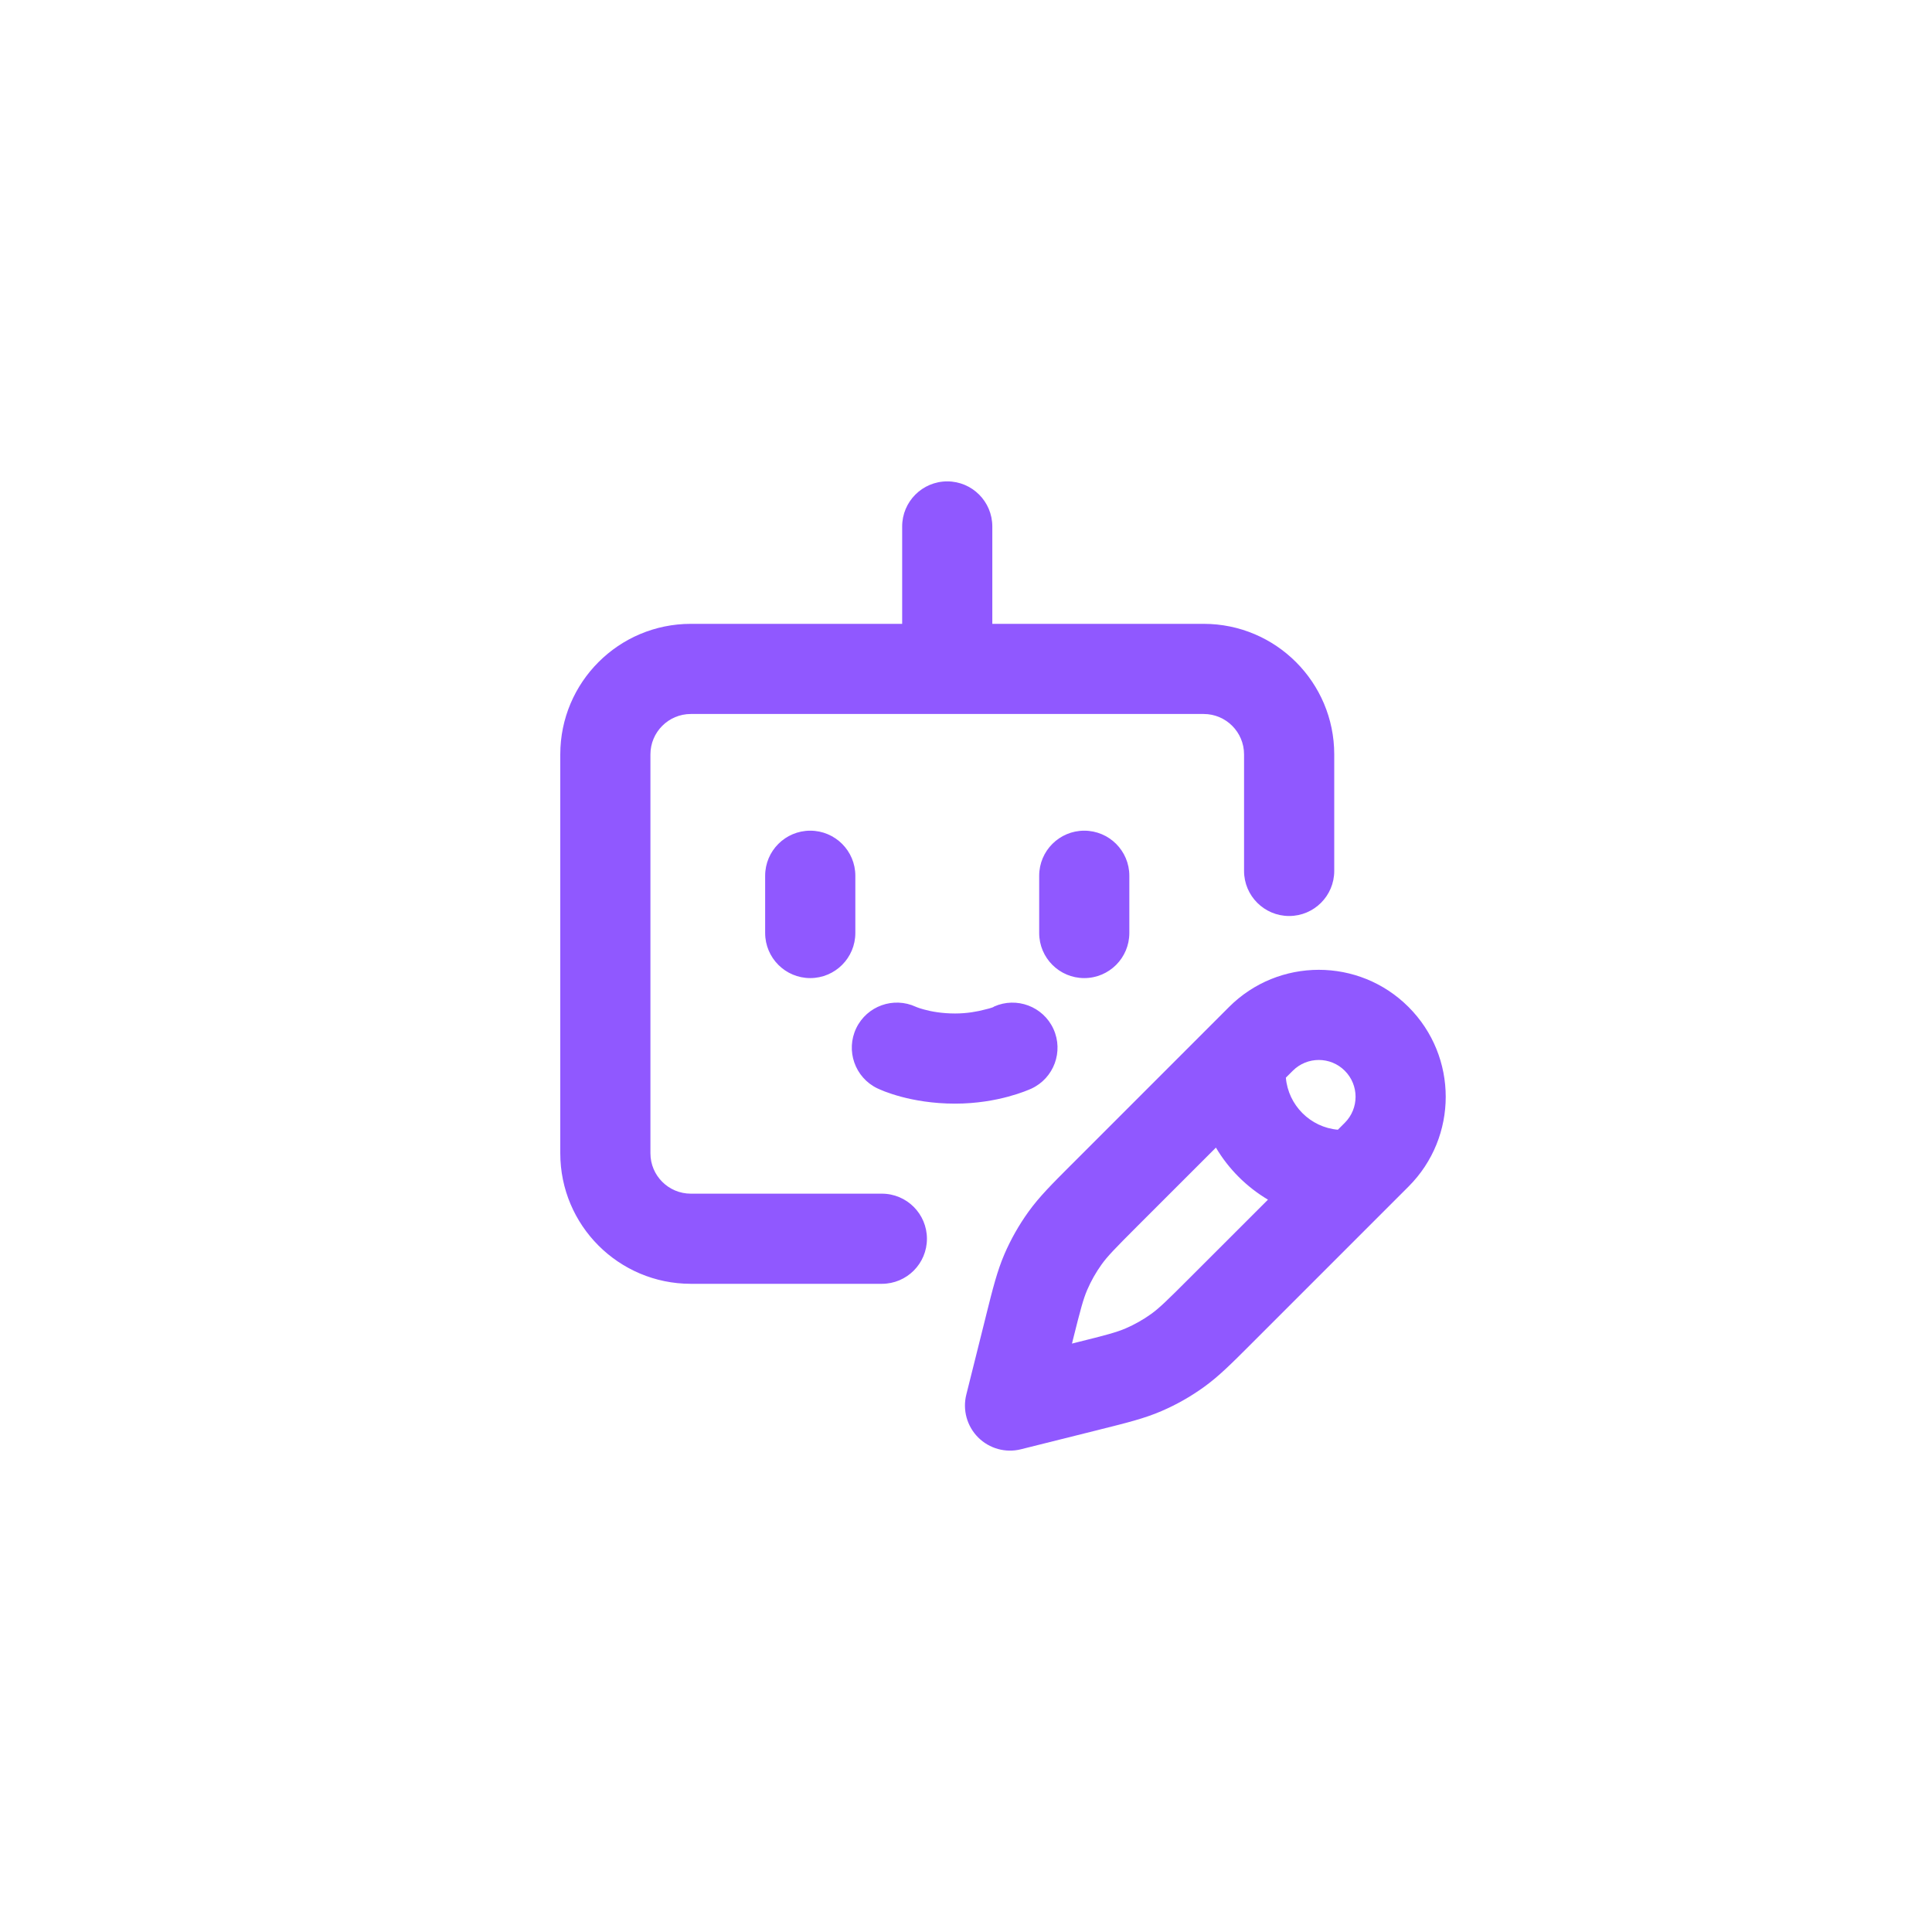 <svg width="50" height="50" viewBox="0 0 50 50" fill="none" xmlns="http://www.w3.org/2000/svg">
<g filter="url(#filter0_d_9_655)">
<path d="M1 13C1 6.373 6.373 1 13 1H37C43.627 1 49 6.373 49 13V37C49 43.627 43.627 49 37 49H13C6.373 49 1 43.627 1 37V13Z" fill="white"/>
<path fill-rule="evenodd" clip-rule="evenodd" d="M25.681 13.625C25.681 12.981 25.159 12.458 24.515 12.458C23.87 12.458 23.348 12.981 23.348 13.625V16.145H17.879C16.013 16.145 14.5 17.658 14.5 19.524V29.847C14.5 31.713 16.013 33.225 17.879 33.225H22.822C23.467 33.225 23.989 32.703 23.989 32.059C23.989 31.415 23.467 30.892 22.822 30.892H17.879C17.301 30.892 16.833 30.424 16.833 29.847V19.524C16.833 18.947 17.301 18.478 17.879 18.478H31.151C31.728 18.478 32.196 18.947 32.196 19.524V22.54C32.196 23.184 32.719 23.706 33.363 23.706C34.007 23.706 34.53 23.184 34.53 22.54V19.524C34.53 17.658 33.017 16.145 31.151 16.145H25.681V13.625ZM20.969 21.498C21.613 21.498 22.136 22.02 22.136 22.664V24.146C22.136 24.79 21.613 25.313 20.969 25.313C20.325 25.313 19.802 24.79 19.802 24.146V22.664C19.802 22.02 20.325 21.498 20.969 21.498ZM29.227 22.664C29.227 22.02 28.705 21.498 28.06 21.498C27.416 21.498 26.894 22.02 26.894 22.664V24.146C26.894 24.79 27.416 25.313 28.06 25.313C28.705 25.313 29.227 24.79 29.227 24.146V22.664ZM27.262 26.627C27.531 27.213 27.274 27.906 26.689 28.175L26.686 28.176L26.684 28.177L26.678 28.18L26.663 28.186C26.654 28.19 26.642 28.195 26.629 28.201L26.623 28.203C26.591 28.217 26.549 28.233 26.499 28.252C26.397 28.29 26.259 28.336 26.089 28.382C25.751 28.473 25.277 28.562 24.717 28.562C24.138 28.562 23.659 28.474 23.315 28.382C23.143 28.335 23.004 28.288 22.901 28.249C22.85 28.229 22.808 28.212 22.775 28.197C22.752 28.187 22.729 28.177 22.706 28.166L22.705 28.166C22.125 27.886 21.881 27.189 22.16 26.608C22.437 26.033 23.125 25.788 23.703 26.056C23.707 26.058 23.717 26.062 23.732 26.068C23.768 26.082 23.832 26.105 23.922 26.128C24.101 26.177 24.375 26.229 24.717 26.229C25.03 26.229 25.298 26.178 25.485 26.128C25.49 26.127 25.71 26.077 25.725 26.05L27.262 26.627ZM27.262 26.627L25.725 26.05C26.308 25.789 26.995 26.046 27.262 26.627ZM34.803 27.711C34.432 27.339 33.829 27.339 33.457 27.711L33.278 27.89C33.339 28.603 33.912 29.176 34.624 29.237L34.803 29.058C35.175 28.686 35.175 28.083 34.803 27.711ZM29.425 31.742L31.468 29.7C31.796 30.254 32.261 30.718 32.815 31.047L30.772 33.089C30.202 33.659 30.005 33.851 29.792 34.005C29.587 34.152 29.366 34.277 29.135 34.377C28.894 34.481 28.628 34.551 27.845 34.746L27.743 34.772L27.768 34.669C27.964 33.887 28.034 33.621 28.138 33.38C28.238 33.148 28.363 32.928 28.51 32.723C28.663 32.51 28.855 32.313 29.425 31.742ZM31.807 26.061C33.09 24.778 35.17 24.778 36.453 26.061C37.736 27.344 37.736 29.425 36.453 30.708L32.422 34.739L32.359 34.802C31.875 35.286 31.54 35.622 31.154 35.899C30.812 36.145 30.445 36.353 30.059 36.519C29.622 36.708 29.162 36.822 28.497 36.988L28.411 37.01L26.422 37.507C26.025 37.607 25.604 37.49 25.314 37.2C25.025 36.91 24.908 36.49 25.008 36.092L25.505 34.103L25.526 34.017C25.692 33.353 25.807 32.893 25.995 32.456C26.162 32.07 26.37 31.703 26.616 31.361C26.893 30.975 27.229 30.64 27.713 30.155L27.776 30.093L31.807 26.061Z" fill="#9058FF"/>
</g>
<defs>
<filter id="filter0_d_9_655" x="0" y="0" width="50" height="50" filterUnits="userSpaceOnUse" color-interpolation-filters="sRGB">
<feFlood flood-opacity="0" result="BackgroundImageFix"/>
<feColorMatrix in="SourceAlpha" type="matrix" values="0 0 0 0 0 0 0 0 0 0 0 0 0 0 0 0 0 0 127 0" result="hardAlpha"/>
<feMorphology radius="1" operator="dilate" in="SourceAlpha" result="effect1_dropShadow_9_655"/>
<feOffset/>
<feComposite in2="hardAlpha" operator="out"/>
<feColorMatrix type="matrix" values="0 0 0 0 0.067 0 0 0 0 0.094 0 0 0 0 0.153 0 0 0 0.05 0"/>
<feBlend mode="normal" in2="BackgroundImageFix" result="effect1_dropShadow_9_655"/>
<feBlend mode="normal" in="SourceGraphic" in2="effect1_dropShadow_9_655" result="shape"/>
</filter>
</defs>
</svg>